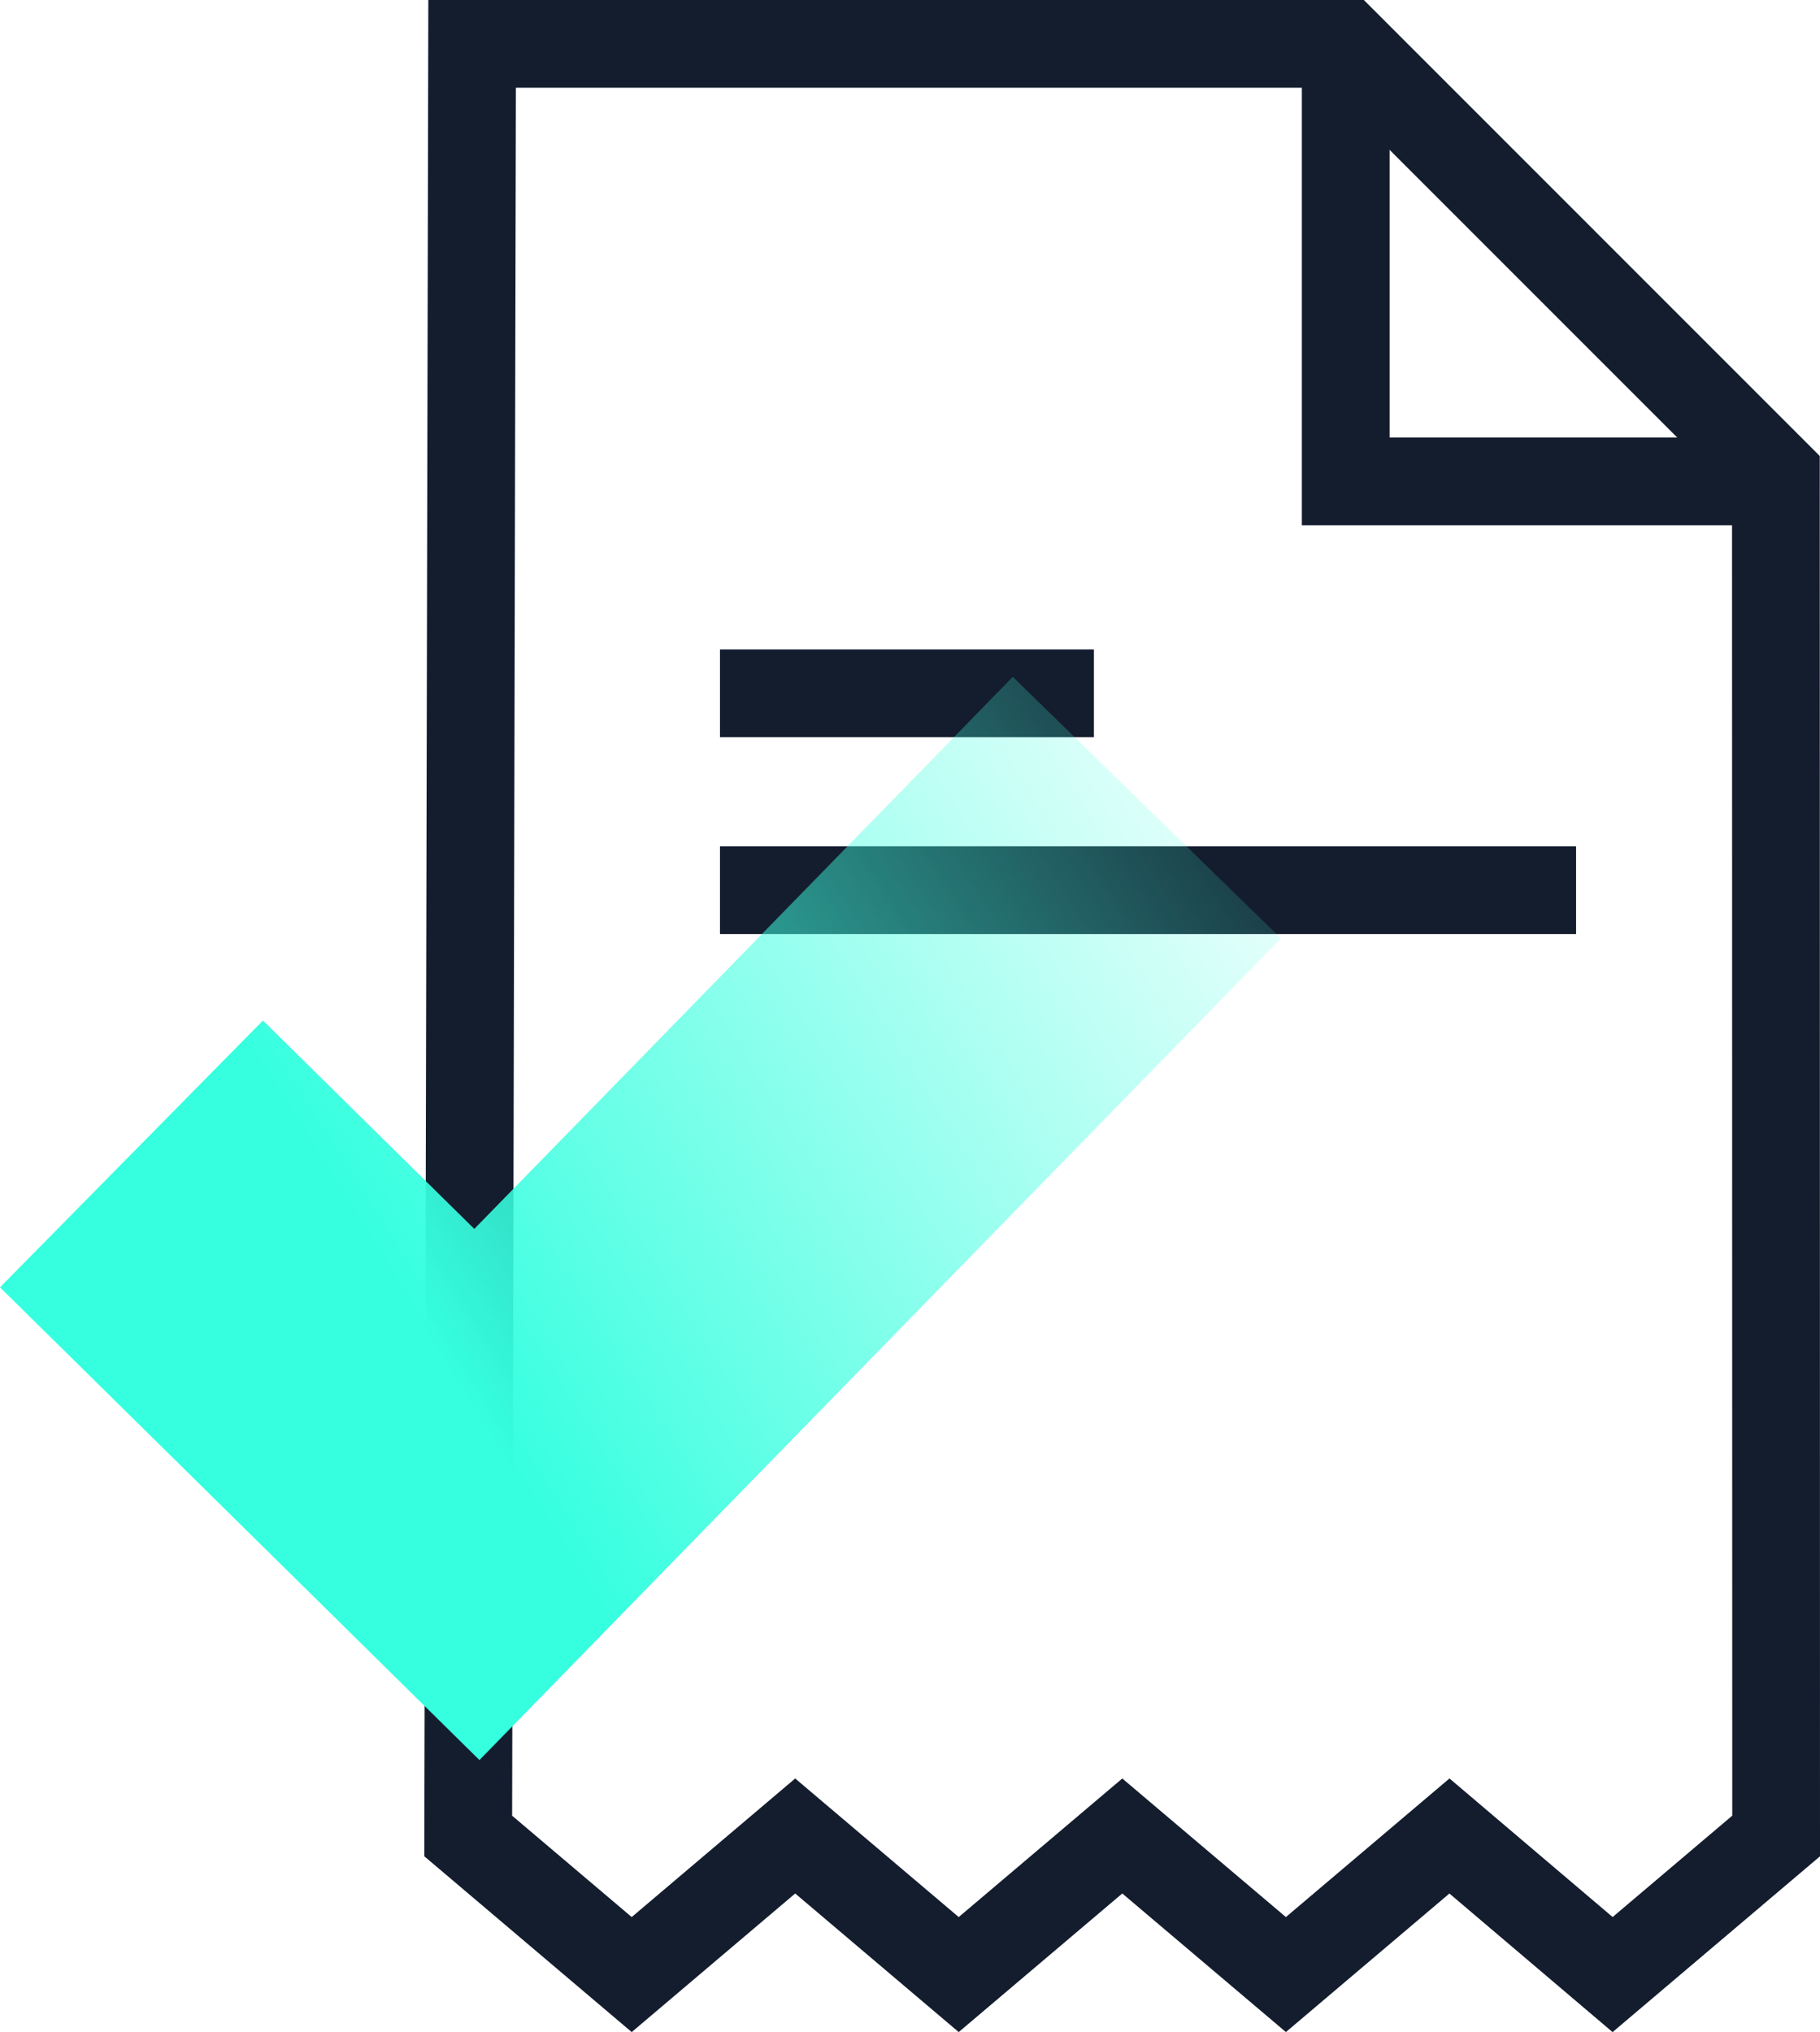 <svg xmlns="http://www.w3.org/2000/svg" xmlns:xlink="http://www.w3.org/1999/xlink" width="62.229" height="69.477" viewBox="0 0 62.229 69.477">
  <defs>
    <linearGradient id="linear-gradient" x1="1.135" y1="0.208" x2="0.344" y2="0.626" gradientUnits="objectBoundingBox">
      <stop offset="0" stop-color="#47ffe2" stop-opacity="0"/>
      <stop offset="1" stop-color="#35ffdf"/>
    </linearGradient>
  </defs>
  <g id="icon03" transform="translate(-977.455 -788.994)">
    <g id="Group_204" data-name="Group 204" transform="translate(977.455 790.494)">
      <g id="Group_208" data-name="Group 208" transform="translate(0 0)">
        <path id="Path_84" data-name="Path 84" d="M2703.58,5524.431l5.59,4.738,5.59-4.738,5.591,4.738,5.593-4.738,5.594,4.738,5.592-4.738,5.579,4.738,5.591-4.738-.008-46.56-14.711-14.712h-29.868Z" transform="translate(-2687.571 -5463.16)" fill="none" stroke="#141d2e" stroke-miterlimit="10" stroke-width="3"/>
        <path id="Path_85" data-name="Path 85" d="M2722.95,5463.319v14.712h14.712" transform="translate(-2676.937 -5463.072)" fill="none" stroke="#141d2e" stroke-miterlimit="10" stroke-width="3"/>
        <line id="Line_4" data-name="Line 4" x2="12.785" transform="translate(24.618 22.205)" fill="none" stroke="#141d2e" stroke-miterlimit="10" stroke-width="3"/>
        <line id="Line_5" data-name="Line 5" x2="29.271" transform="translate(24.618 28.934)" fill="none" stroke="#141d2e" stroke-miterlimit="10" stroke-width="3"/>
        <path id="Path_86" data-name="Path 86" d="M2709.639,5514.162,2693.246,5498l8.991-9.122,7.226,7.125,18.412-18.875,9.167,8.941Z" transform="translate(-2693.246 -5455.487)" fill="url(#linear-gradient)"/>
      </g>
    </g>
  </g>
</svg>
